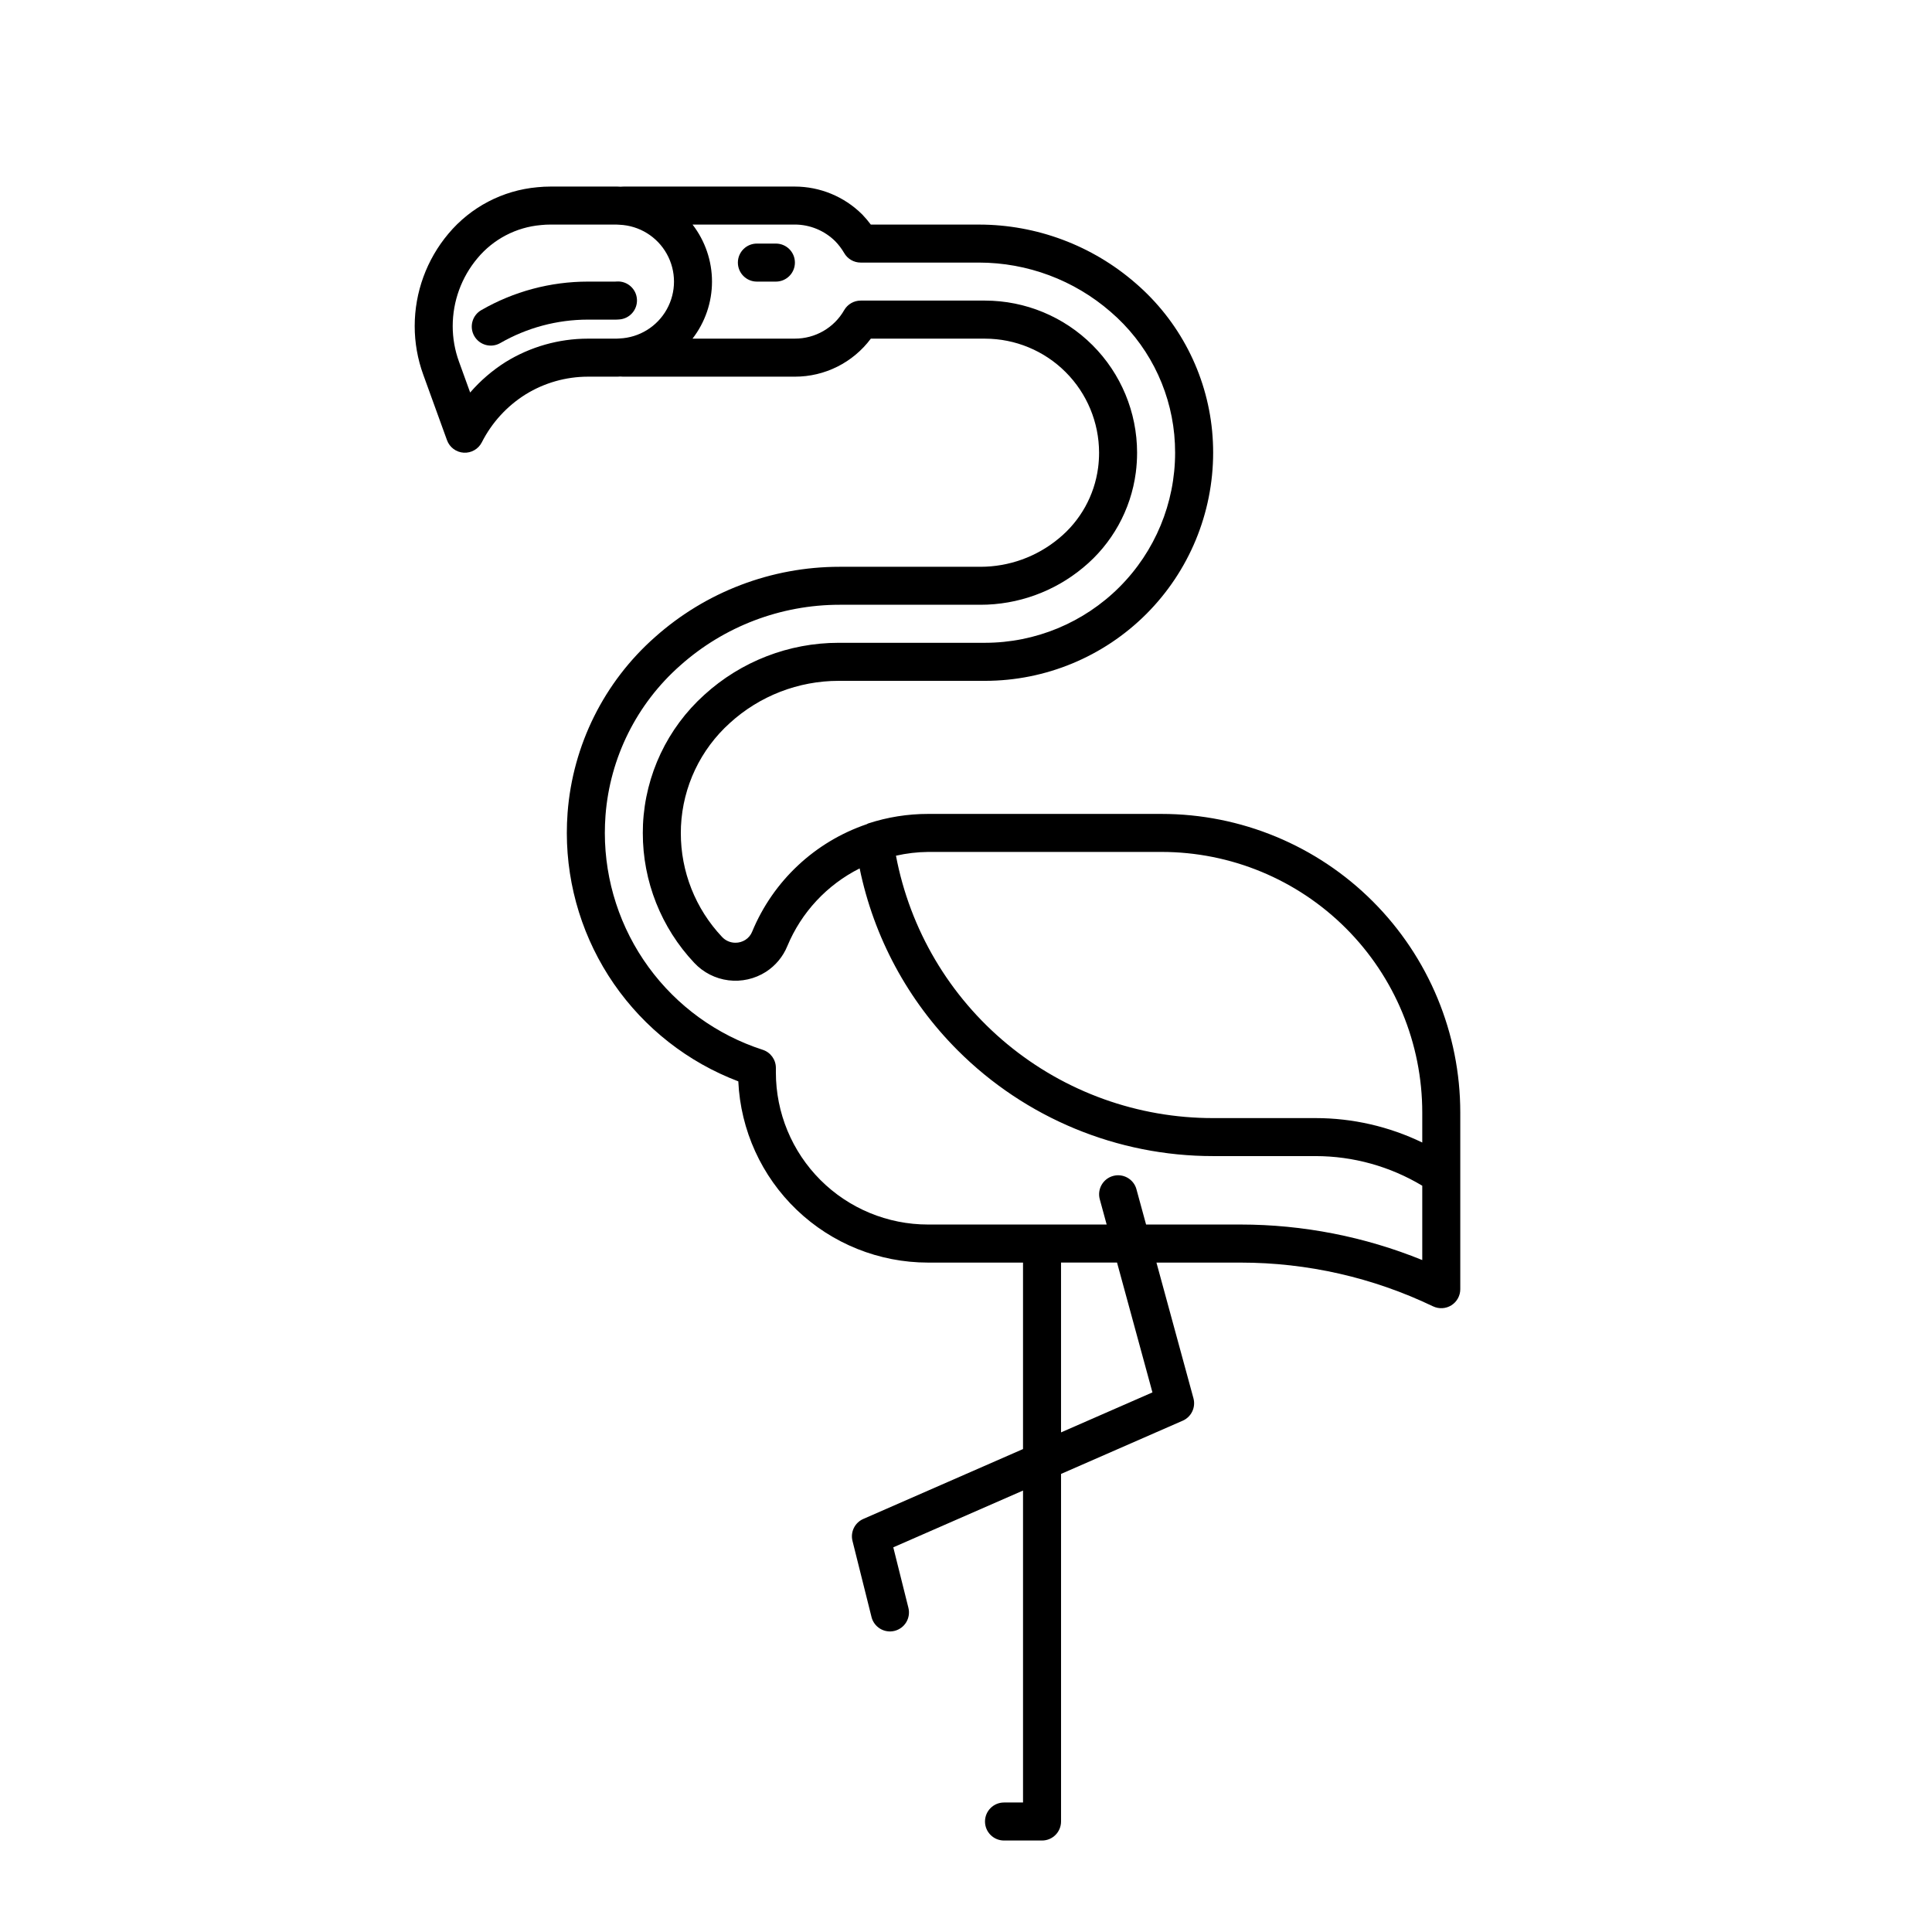 <?xml version="1.0" encoding="UTF-8"?>
<!-- Uploaded to: ICON Repo, www.iconrepo.com, Generator: ICON Repo Mixer Tools -->
<svg fill="#000000" width="800px" height="800px" version="1.1" viewBox="144 144 512 512" xmlns="http://www.w3.org/2000/svg">
 <g>
  <path d="m523.77 490.19c1.562 0.75 3.398 0.645 4.863-0.277 1.465-0.922 2.356-2.531 2.356-4.266v-46.801c0-20.992-8.34-41.125-23.184-55.969-14.84-14.844-34.973-23.18-55.965-23.18h-61.918c-5.371-0.004-10.711 0.848-15.82 2.516-0.145 0.047-0.258 0.145-0.395 0.203-13.75 4.672-24.82 15.047-30.371 28.469-0.355 0.898-0.988 1.664-1.801 2.188-0.789 0.5-1.703 0.766-2.637 0.762-1.355 0.004-2.652-0.562-3.566-1.562-7.023-7.445-10.926-17.297-10.906-27.531 0-0.598 0.012-1.199 0.039-1.805 0.496-10.484 5.168-20.336 12.977-27.352 7.879-7.176 18.148-11.152 28.805-11.156h38.797c16.027-0.004 31.398-6.375 42.734-17.707 11.336-11.336 17.707-26.707 17.719-42.734 0-1.906-0.09-3.828-0.27-5.769-1.457-15.18-8.719-29.211-20.273-39.164-11.512-10.02-26.262-15.539-41.523-15.539h-28.656c-0.688-0.922-1.434-1.801-2.227-2.633l-0.098-0.098c-4.734-4.695-11.129-7.332-17.793-7.344h-45.344l-0.273 0.008-0.633 0.031-0.637-0.035-0.273-0.004h-17.633c-1.141 0-2.281 0.059-3.414 0.172v-0.004l-0.043 0.004-0.039 0.004v0.004c-9.16 0.828-17.617 5.25-23.523 12.297-5.777 6.859-8.945 15.539-8.945 24.508 0 4.379 0.766 8.727 2.262 12.848l6.297 17.379c0.684 1.887 2.422 3.188 4.426 3.312 2.004 0.121 3.891-0.957 4.801-2.746 2.644-5.215 6.66-9.609 11.617-12.711 4.957-3.059 10.668-4.68 16.492-4.688h7.703l0.273-0.008 0.637-0.031 0.633 0.035 0.273 0.004h45.344c7.922 0.012 15.383-3.727 20.121-10.074h30.266c8.008 0.008 15.688 3.191 21.352 8.855 5.668 5.66 8.855 13.34 8.871 21.348 0 1.344-0.086 2.684-0.258 4.016v0.008h-0.004c-0.969 7.352-4.711 14.059-10.453 18.75-5.824 4.832-13.152 7.477-20.719 7.481h-37.34c-18.031-0.004-35.434 6.621-48.895 18.617-13.512 11.918-21.828 28.645-23.184 46.609-0.133 1.793-0.199 3.574-0.199 5.34 0.012 14.281 4.367 28.223 12.48 39.973 8.117 11.75 19.613 20.758 32.965 25.824 0.594 12.934 6.148 25.141 15.508 34.086 9.359 8.945 21.809 13.938 34.754 13.945h25.191v49.414l-42.324 18.52c-2.254 0.98-3.469 3.449-2.867 5.836l5.039 20.152h-0.004c0.324 1.297 1.148 2.414 2.297 3.106 1.145 0.688 2.519 0.895 3.816 0.57 1.297-0.328 2.414-1.152 3.102-2.301s0.887-2.523 0.562-3.82l-4.004-16.02 34.383-15.043v82.668h-5.039c-2.781 0-5.039 2.254-5.039 5.035 0 2.785 2.258 5.039 5.039 5.039h10.078c2.781 0 5.035-2.254 5.035-5.039v-92.113l32.25-14.109v0.004c2.285-1.008 3.492-3.531 2.84-5.941l-9.805-35.957h22.328c17.645 0 35.062 3.961 50.969 11.594zm-71.93-120.42c18.32 0 35.887 7.277 48.844 20.23 12.953 12.953 20.23 30.523 20.23 48.844v7.934c-8.809-4.254-18.461-6.469-28.242-6.473h-27.18c-19.918 0.023-39.219-6.91-54.566-19.609-15.352-12.695-25.777-30.355-29.484-49.926 2.781-0.633 5.625-0.969 8.48-1zm-173.84-129.84-0.027 0.02c-3.504 2.215-6.664 4.934-9.375 8.07l-2.965-8.188c-1.098-3.016-1.66-6.203-1.66-9.41 0.004-6.582 2.324-12.953 6.559-17.992 4.207-5.051 10.258-8.215 16.805-8.785l0.082-0.008c0.812-0.086 1.629-0.125 2.445-0.125h17.496l0.773 0.043 0.059 0.004h0.004c5.227 0.227 9.961 3.148 12.508 7.719 2.551 4.566 2.551 10.133 0 14.699-2.547 4.57-7.281 7.492-12.508 7.719l-0.059 0.004-0.777 0.043h-7.566c-7.695 0.004-15.242 2.148-21.793 6.188zm171.41 273.07-24.223 10.598v-45.008h14.84zm-4.25-53.871 0.004-0.004c-0.754-2.66-3.508-4.219-6.176-3.488-2.664 0.727-4.25 3.469-3.547 6.141l1.836 6.734h-47.355c-10.688 0-20.941-4.246-28.5-11.805-7.559-7.559-11.805-17.809-11.805-28.5v-1.211 0.004c0-2.191-1.414-4.129-3.496-4.797-12.148-3.93-22.738-11.602-30.254-21.922-7.516-10.32-11.566-22.754-11.578-35.52 0-1.52 0.059-3.051 0.172-4.594v-0.012c1.164-15.355 8.285-29.652 19.844-39.828 11.617-10.344 26.633-16.059 42.188-16.059h37.34c9.922 0 19.531-3.473 27.168-9.812 7.699-6.324 12.703-15.34 14-25.219 0.227-1.754 0.34-3.523 0.34-5.297-0.012-10.684-4.262-20.922-11.82-28.473-7.555-7.551-17.797-11.797-28.477-11.809h-32.957c-1.801 0.004-3.465 0.965-4.367 2.527-1.316 2.301-3.219 4.211-5.512 5.535-2.297 1.328-4.902 2.023-7.551 2.016h-27.129c3.344-4.328 5.16-9.645 5.16-15.113 0-5.473-1.816-10.789-5.16-15.117h27.129c4 0.012 7.836 1.598 10.68 4.41 0.914 0.938 1.707 1.984 2.367 3.113 0.895 1.578 2.57 2.555 4.383 2.555h31.34c12.828 0 25.227 4.637 34.906 13.055 9.605 8.25 15.645 19.898 16.859 32.504 0.152 1.629 0.227 3.242 0.227 4.836-0.008 13.355-5.316 26.164-14.766 35.609-9.445 9.441-22.254 14.75-35.609 14.758h-38.797c-13.168 0-25.867 4.922-35.598 13.793-9.785 8.82-15.637 21.191-16.25 34.352-0.031 0.75-0.047 1.496-0.047 2.242-0.02 12.797 4.859 25.121 13.637 34.434 2.391 2.551 5.594 4.184 9.062 4.621 3.469 0.434 6.977-0.359 9.922-2.238 2.551-1.641 4.535-4.027 5.68-6.832 3.715-8.938 10.516-16.242 19.164-20.582 3.758 18.266 12.789 35.027 25.977 48.211l0.008 0.008c17.949 17.953 42.305 28.035 67.691 28.02h27.18c9.949 0.012 19.711 2.727 28.242 7.852v19.699c-15.281-6.211-31.621-9.406-48.113-9.414h-25.078z"/>
  <path d="m308.07 228.66c2.777-0.168 4.894-2.551 4.727-5.332-0.164-2.777-2.551-4.894-5.328-4.727l-0.43 0.027h-7.246c-9.914 0-19.652 2.606-28.242 7.555-2.414 1.387-3.246 4.465-1.859 6.879 1.391 2.41 4.469 3.242 6.879 1.855 7.066-4.066 15.07-6.211 23.223-6.215h7.398l0.301-0.008z"/>
  <path d="m349.62 208.55h-5.039c-2.781 0-5.035 2.254-5.035 5.039 0 2.781 2.254 5.039 5.035 5.039h5.039c2.781 0 5.039-2.258 5.039-5.039 0-2.785-2.258-5.039-5.039-5.039z"/>
 </g>
</svg>